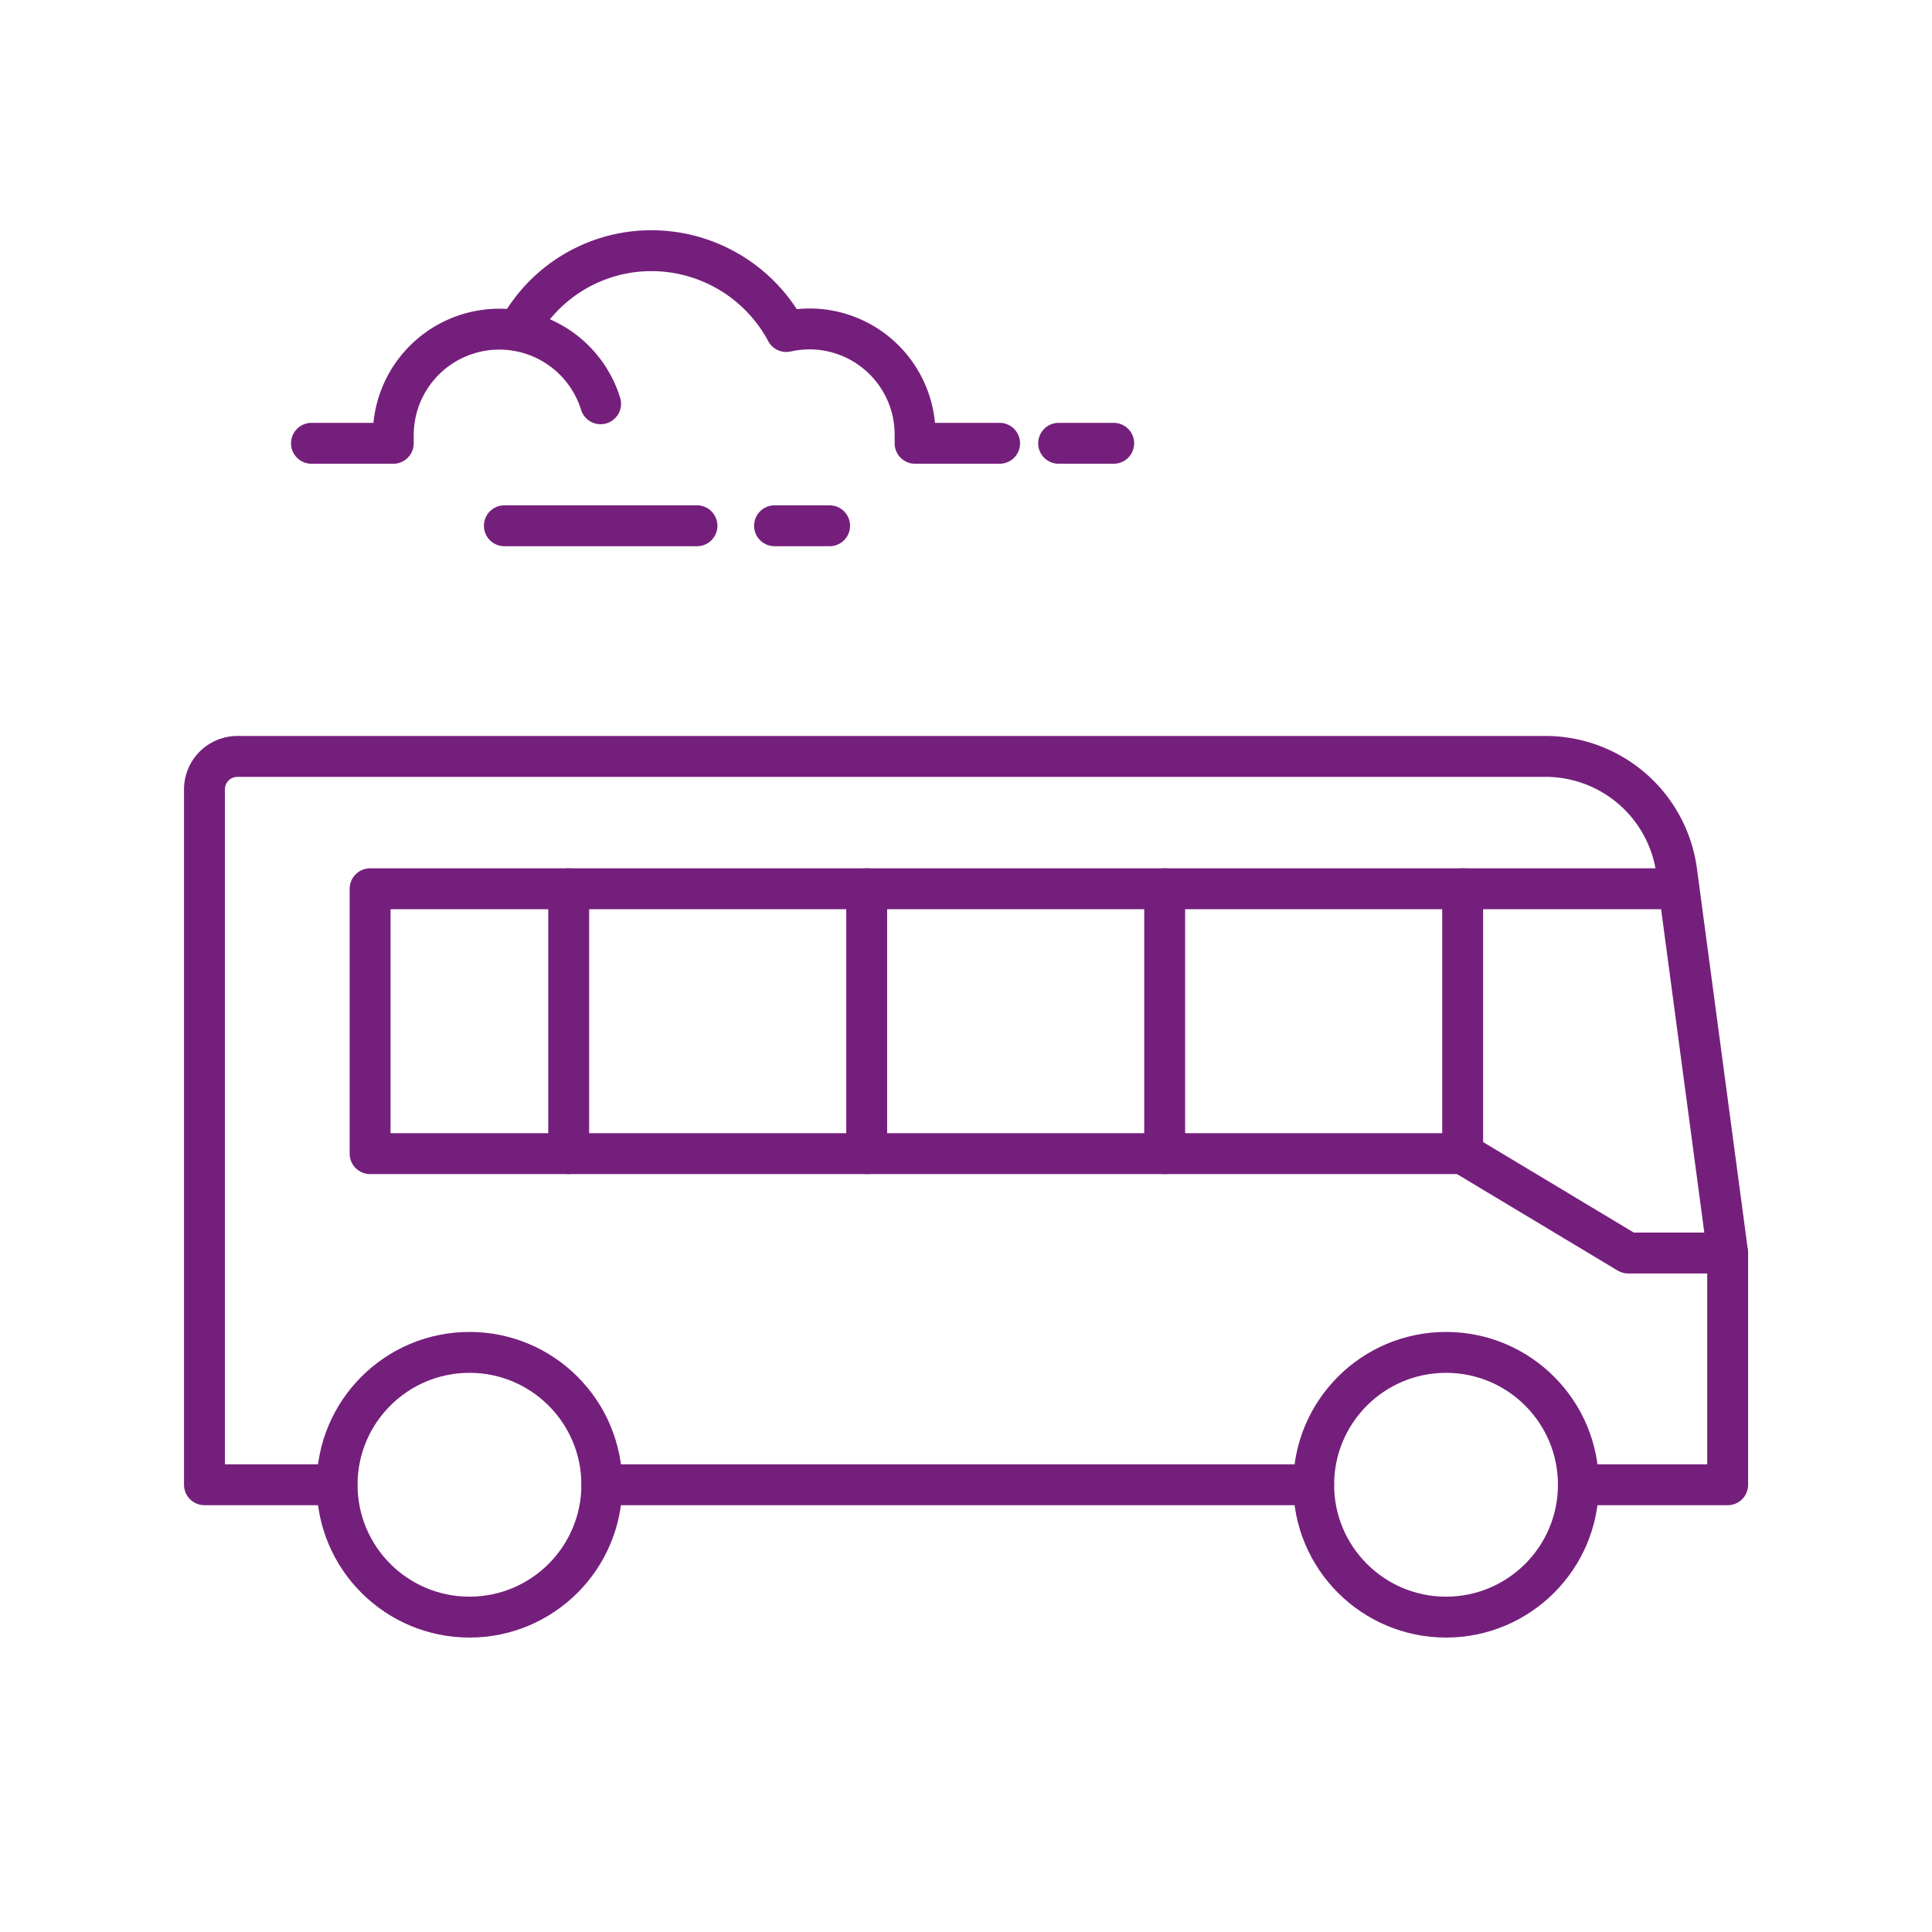 <?xml version="1.0" encoding="UTF-8"?>
<svg xmlns="http://www.w3.org/2000/svg" id="Ebene_1" data-name="Ebene 1" viewBox="0 0 141.73 141.73">
  <circle cx="106.08" cy="108.92" r="9.71" fill="none" stroke="#751f7c" stroke-linecap="round" stroke-linejoin="round" stroke-width="3"></circle>
  <circle cx="34.44" cy="108.92" r="9.71" fill="none" stroke="#751f7c" stroke-linecap="round" stroke-linejoin="round" stroke-width="3"></circle>
  <path d="M24.72,108.92H15v-51a2.42,2.42,0,0,1,2.42-2.43h95.93A9.71,9.71,0,0,1,123,63.92l3.74,28v17H115.8" fill="none" stroke="#751f7c" stroke-linecap="round" stroke-linejoin="round" stroke-width="3"></path>
  <line x1="96.37" y1="108.92" x2="44.15" y2="108.92" fill="none" stroke="#751f7c" stroke-linecap="round" stroke-linejoin="round" stroke-width="3"></line>
  <line x1="41.72" y1="65.2" x2="41.72" y2="84.63" fill="none" stroke="#751f7c" stroke-linecap="round" stroke-linejoin="round" stroke-width="3"></line>
  <line x1="63.58" y1="65.2" x2="63.58" y2="84.63" fill="none" stroke="#751f7c" stroke-linecap="round" stroke-linejoin="round" stroke-width="3"></line>
  <line x1="85.44" y1="65.2" x2="85.44" y2="84.63" fill="none" stroke="#751f7c" stroke-linecap="round" stroke-linejoin="round" stroke-width="3"></line>
  <polyline points="107.3 84.63 27.15 84.63 27.15 65.2 123.15 65.2" fill="none" stroke="#751f7c" stroke-linecap="round" stroke-linejoin="round" stroke-width="3"></polyline>
  <polyline points="107.3 65.2 107.3 84.63 119.44 91.92 126.73 91.92" fill="none" stroke="#751f7c" stroke-linecap="round" stroke-linejoin="round" stroke-width="3"></polyline>
  <path d="M73.33,32.52h-6.2c0-.21,0-.43,0-.65a7.75,7.75,0,0,0-7.74-7.74,8,8,0,0,0-1.71.19,11.23,11.23,0,0,0-9.9-5.93A11.1,11.1,0,0,0,38,24.25" fill="none" stroke="#751f7c" stroke-linecap="round" stroke-linejoin="round" stroke-width="3"></path>
  <line x1="81.7" y1="32.52" x2="77.66" y2="32.52" fill="none" stroke="#751f7c" stroke-linecap="round" stroke-linejoin="round" stroke-width="3"></line>
  <path d="M44.06,29.62a7.78,7.78,0,0,0-15.21,2.25c0,.22,0,.44,0,.65h-6" fill="none" stroke="#751f7c" stroke-linecap="round" stroke-linejoin="round" stroke-width="3"></path>
  <line x1="51.13" y1="38.57" x2="37" y2="38.57" fill="none" stroke="#751f7c" stroke-linecap="round" stroke-linejoin="round" stroke-width="3"></line>
  <line x1="60.86" y1="38.57" x2="56.82" y2="38.57" fill="none" stroke="#751f7c" stroke-linecap="round" stroke-linejoin="round" stroke-width="3"></line>
</svg>
